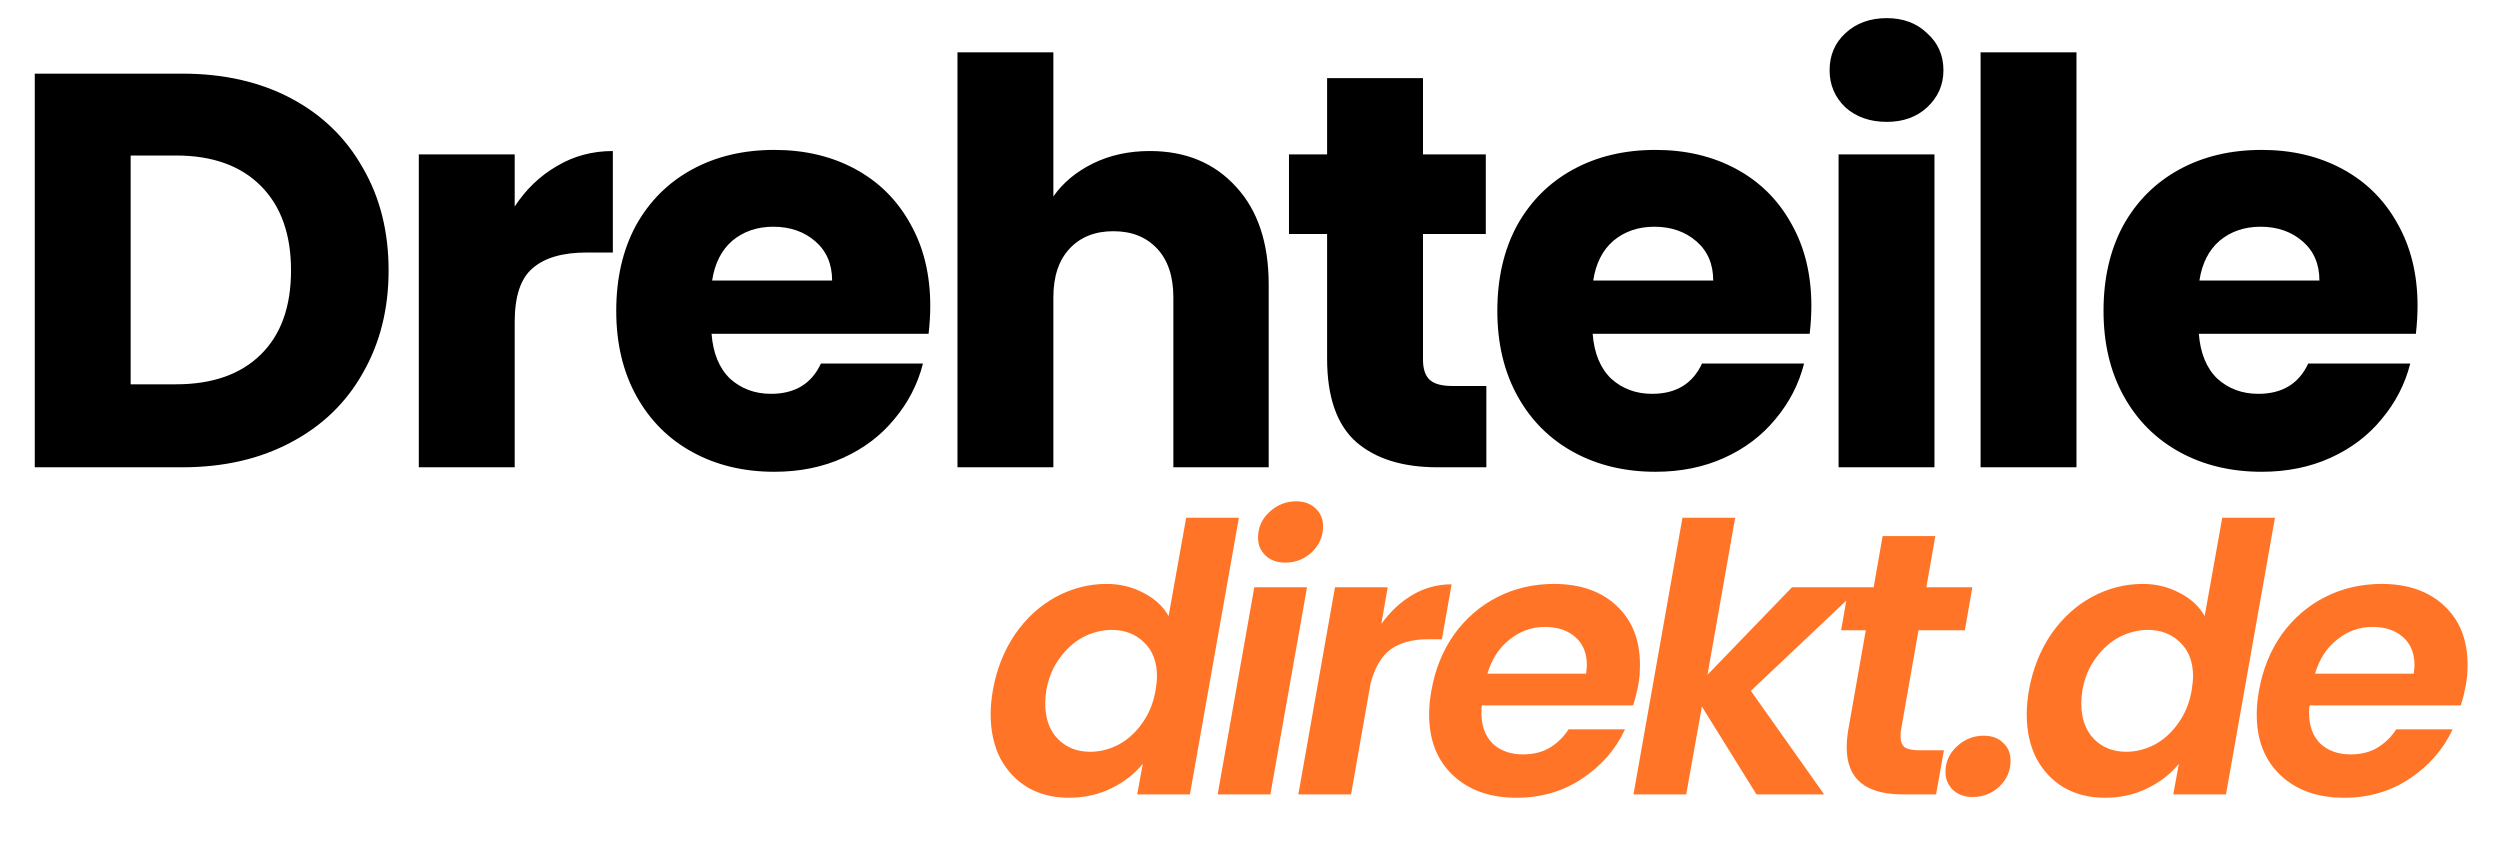 <svg width="107" height="36" viewBox="0 0 107 36" fill="none" xmlns="http://www.w3.org/2000/svg">
<path d="M42.496 29.536C42.656 28.64 42.971 27.845 43.44 27.152C43.92 26.459 44.501 25.925 45.184 25.552C45.877 25.179 46.603 24.992 47.36 24.992C47.936 24.992 48.464 25.12 48.944 25.376C49.424 25.621 49.781 25.952 50.016 26.368L50.768 22.16H53.024L50.928 34H48.672L48.912 32.688C48.56 33.125 48.107 33.477 47.552 33.744C47.008 34.011 46.405 34.144 45.744 34.144C45.093 34.144 44.512 34 44 33.712C43.499 33.413 43.104 32.997 42.816 32.464C42.539 31.92 42.4 31.291 42.4 30.576C42.4 30.245 42.432 29.899 42.496 29.536ZM49.456 29.568C49.499 29.291 49.52 29.088 49.52 28.96C49.52 28.331 49.333 27.84 48.96 27.488C48.597 27.136 48.139 26.96 47.584 26.96C47.168 26.96 46.763 27.061 46.368 27.264C45.984 27.467 45.648 27.765 45.36 28.16C45.072 28.544 44.88 29.003 44.784 29.536C44.752 29.739 44.736 29.931 44.736 30.112C44.736 30.752 44.917 31.259 45.28 31.632C45.643 31.995 46.101 32.176 46.656 32.176C47.072 32.176 47.477 32.075 47.872 31.872C48.267 31.659 48.603 31.355 48.88 30.96C49.168 30.565 49.36 30.101 49.456 29.568ZM55.012 24.08C54.66 24.08 54.377 23.979 54.164 23.776C53.95 23.573 53.844 23.317 53.844 23.008C53.844 22.581 54.004 22.219 54.324 21.92C54.654 21.611 55.038 21.456 55.476 21.456C55.817 21.456 56.094 21.557 56.308 21.76C56.521 21.963 56.628 22.219 56.628 22.528C56.628 22.955 56.468 23.323 56.148 23.632C55.828 23.931 55.449 24.08 55.012 24.08ZM55.94 25.136L54.372 34H52.116L53.684 25.136H55.94ZM59.121 26.704C59.505 26.171 59.953 25.755 60.465 25.456C60.977 25.157 61.532 25.008 62.129 25.008L61.713 27.36H61.121C60.459 27.36 59.926 27.504 59.521 27.792C59.126 28.08 58.838 28.571 58.657 29.264L57.825 34H55.569L57.137 25.136H59.393L59.121 26.704ZM66.51 24.992C67.64 24.992 68.536 25.307 69.198 25.936C69.859 26.555 70.19 27.392 70.19 28.448C70.19 28.789 70.163 29.093 70.11 29.36C70.046 29.68 69.976 29.957 69.902 30.192H63.422C63.411 30.267 63.406 30.373 63.406 30.512C63.406 31.067 63.566 31.504 63.886 31.824C64.216 32.133 64.648 32.288 65.182 32.288C65.63 32.288 66.014 32.192 66.334 32C66.664 31.797 66.931 31.536 67.134 31.216H69.55C69.155 32.069 68.542 32.773 67.71 33.328C66.888 33.872 65.955 34.144 64.91 34.144C63.779 34.144 62.872 33.824 62.19 33.184C61.507 32.544 61.166 31.675 61.166 30.576C61.166 30.256 61.198 29.92 61.262 29.568C61.422 28.651 61.747 27.845 62.238 27.152C62.739 26.459 63.358 25.925 64.094 25.552C64.83 25.179 65.635 24.992 66.51 24.992ZM67.886 28.832C67.907 28.661 67.918 28.539 67.918 28.464C67.918 27.952 67.752 27.552 67.422 27.264C67.091 26.976 66.659 26.832 66.126 26.832C65.56 26.832 65.054 27.013 64.606 27.376C64.158 27.728 63.843 28.213 63.662 28.832H67.886ZM74.937 29.568L78.073 34H75.177L72.841 30.24L72.169 34H69.913L72.009 22.16H74.265L73.081 28.88L76.697 25.136H79.625L74.937 29.568ZM81.36 31.264C81.35 31.328 81.344 31.413 81.344 31.52C81.344 31.733 81.403 31.888 81.52 31.984C81.648 32.069 81.856 32.112 82.144 32.112H83.2L82.864 34H81.44C79.84 34 79.04 33.333 79.04 32C79.04 31.744 79.062 31.493 79.104 31.248L79.856 26.976H78.8L79.12 25.136H80.192L80.576 22.944H82.832L82.448 25.136H84.416L84.096 26.976H82.112L81.36 31.264ZM84.436 34.112C84.084 34.112 83.801 34.011 83.588 33.808C83.374 33.605 83.267 33.349 83.267 33.04C83.267 32.613 83.427 32.251 83.748 31.952C84.078 31.643 84.462 31.488 84.9 31.488C85.251 31.488 85.529 31.589 85.731 31.792C85.945 31.984 86.052 32.24 86.052 32.56C86.052 32.987 85.891 33.355 85.572 33.664C85.251 33.963 84.873 34.112 84.436 34.112ZM86.84 29.536C87 28.64 87.314 27.845 87.784 27.152C88.264 26.459 88.845 25.925 89.528 25.552C90.221 25.179 90.946 24.992 91.704 24.992C92.28 24.992 92.808 25.12 93.288 25.376C93.768 25.621 94.125 25.952 94.36 26.368L95.112 22.16H97.368L95.272 34H93.016L93.256 32.688C92.904 33.125 92.45 33.477 91.896 33.744C91.352 34.011 90.749 34.144 90.088 34.144C89.437 34.144 88.856 34 88.344 33.712C87.842 33.413 87.448 32.997 87.16 32.464C86.882 31.92 86.744 31.291 86.744 30.576C86.744 30.245 86.776 29.899 86.84 29.536ZM93.8 29.568C93.842 29.291 93.864 29.088 93.864 28.96C93.864 28.331 93.677 27.84 93.304 27.488C92.941 27.136 92.482 26.96 91.928 26.96C91.512 26.96 91.106 27.061 90.712 27.264C90.328 27.467 89.992 27.765 89.704 28.16C89.416 28.544 89.224 29.003 89.128 29.536C89.096 29.739 89.08 29.931 89.08 30.112C89.08 30.752 89.261 31.259 89.624 31.632C89.986 31.995 90.445 32.176 91 32.176C91.416 32.176 91.821 32.075 92.216 31.872C92.61 31.659 92.946 31.355 93.224 30.96C93.512 30.565 93.704 30.101 93.8 29.568ZM101.932 24.992C103.062 24.992 103.958 25.307 104.62 25.936C105.281 26.555 105.612 27.392 105.612 28.448C105.612 28.789 105.585 29.093 105.532 29.36C105.468 29.68 105.398 29.957 105.324 30.192H98.844C98.833 30.267 98.828 30.373 98.828 30.512C98.828 31.067 98.987 31.504 99.308 31.824C99.638 32.133 100.07 32.288 100.604 32.288C101.052 32.288 101.436 32.192 101.756 32C102.086 31.797 102.353 31.536 102.556 31.216H104.972C104.577 32.069 103.964 32.773 103.132 33.328C102.31 33.872 101.377 34.144 100.332 34.144C99.201 34.144 98.294 33.824 97.612 33.184C96.929 32.544 96.588 31.675 96.588 30.576C96.588 30.256 96.62 29.92 96.683 29.568C96.844 28.651 97.169 27.845 97.659 27.152C98.161 26.459 98.779 25.925 99.516 25.552C100.252 25.179 101.057 24.992 101.932 24.992ZM103.308 28.832C103.329 28.661 103.34 28.539 103.34 28.464C103.34 27.952 103.174 27.552 102.844 27.264C102.513 26.976 102.081 26.832 101.548 26.832C100.982 26.832 100.476 27.013 100.028 27.376C99.579 27.728 99.265 28.213 99.084 28.832H103.308Z" fill="#FF7426"/>
<path d="M7.8 3.152C9.576 3.152 11.128 3.504 12.456 4.208C13.784 4.912 14.808 5.904 15.528 7.184C16.264 8.448 16.632 9.912 16.632 11.576C16.632 13.224 16.264 14.688 15.528 15.968C14.808 17.248 13.776 18.24 12.432 18.944C11.104 19.648 9.56 20 7.8 20H1.488V3.152H7.8ZM7.536 16.448C9.088 16.448 10.296 16.024 11.16 15.176C12.024 14.328 12.456 13.128 12.456 11.576C12.456 10.024 12.024 8.816 11.16 7.952C10.296 7.088 9.088 6.656 7.536 6.656H5.592V16.448H7.536ZM22.029 8.84C22.509 8.104 23.11 7.528 23.829 7.112C24.549 6.68 25.349 6.464 26.23 6.464V10.808H25.102C24.078 10.808 23.309 11.032 22.797 11.48C22.285 11.912 22.029 12.68 22.029 13.784V20H17.925V6.608H22.029V8.84ZM39.815 13.088C39.815 13.472 39.791 13.872 39.743 14.288H30.455C30.519 15.12 30.783 15.76 31.247 16.208C31.727 16.64 32.311 16.856 32.999 16.856C34.023 16.856 34.735 16.424 35.135 15.56H39.503C39.279 16.44 38.871 17.232 38.279 17.936C37.703 18.64 36.975 19.192 36.095 19.592C35.215 19.992 34.231 20.192 33.143 20.192C31.831 20.192 30.663 19.912 29.639 19.352C28.615 18.792 27.815 17.992 27.239 16.952C26.663 15.912 26.375 14.696 26.375 13.304C26.375 11.912 26.655 10.696 27.215 9.656C27.791 8.616 28.591 7.816 29.615 7.256C30.639 6.696 31.815 6.416 33.143 6.416C34.439 6.416 35.591 6.688 36.599 7.232C37.607 7.776 38.391 8.552 38.951 9.56C39.527 10.568 39.815 11.744 39.815 13.088ZM35.615 12.008C35.615 11.304 35.375 10.744 34.895 10.328C34.415 9.912 33.815 9.704 33.095 9.704C32.407 9.704 31.823 9.904 31.343 10.304C30.879 10.704 30.591 11.272 30.479 12.008H35.615ZM49.212 6.464C50.748 6.464 51.98 6.976 52.908 8C53.836 9.008 54.3 10.4 54.3 12.176V20H50.22V12.728C50.22 11.832 49.988 11.136 49.524 10.64C49.06 10.144 48.436 9.896 47.652 9.896C46.868 9.896 46.244 10.144 45.78 10.64C45.316 11.136 45.084 11.832 45.084 12.728V20H40.98V2.24H45.084V8.408C45.5 7.816 46.068 7.344 46.788 6.992C47.508 6.64 48.316 6.464 49.212 6.464ZM63.616 16.52V20H61.528C60.04 20 58.88 19.64 58.048 18.92C57.216 18.184 56.8 16.992 56.8 15.344V10.016H55.168V6.608H56.8V3.344H60.904V6.608H63.592V10.016H60.904V15.392C60.904 15.792 61 16.08 61.192 16.256C61.384 16.432 61.704 16.52 62.152 16.52H63.616ZM77.526 13.088C77.526 13.472 77.502 13.872 77.454 14.288H68.166C68.23 15.12 68.494 15.76 68.958 16.208C69.438 16.64 70.022 16.856 70.71 16.856C71.734 16.856 72.446 16.424 72.846 15.56H77.214C76.99 16.44 76.582 17.232 75.99 17.936C75.414 18.64 74.686 19.192 73.806 19.592C72.926 19.992 71.942 20.192 70.854 20.192C69.542 20.192 68.374 19.912 67.35 19.352C66.326 18.792 65.526 17.992 64.95 16.952C64.374 15.912 64.086 14.696 64.086 13.304C64.086 11.912 64.366 10.696 64.926 9.656C65.502 8.616 66.302 7.816 67.326 7.256C68.35 6.696 69.526 6.416 70.854 6.416C72.15 6.416 73.302 6.688 74.31 7.232C75.318 7.776 76.102 8.552 76.662 9.56C77.238 10.568 77.526 11.744 77.526 13.088ZM73.326 12.008C73.326 11.304 73.086 10.744 72.606 10.328C72.126 9.912 71.526 9.704 70.806 9.704C70.118 9.704 69.534 9.904 69.054 10.304C68.59 10.704 68.302 11.272 68.19 12.008H73.326ZM80.755 5.216C80.035 5.216 79.443 5.008 78.979 4.592C78.531 4.16 78.307 3.632 78.307 3.008C78.307 2.368 78.531 1.84 78.979 1.424C79.443 0.992 80.035 0.776 80.755 0.776C81.459 0.776 82.035 0.992 82.483 1.424C82.947 1.84 83.179 2.368 83.179 3.008C83.179 3.632 82.947 4.16 82.483 4.592C82.035 5.008 81.459 5.216 80.755 5.216ZM82.795 6.608V20H78.691V6.608H82.795ZM88.873 2.24V20H84.769V2.24H88.873ZM103.471 13.088C103.471 13.472 103.447 13.872 103.399 14.288H94.111C94.175 15.12 94.439 15.76 94.903 16.208C95.383 16.64 95.967 16.856 96.655 16.856C97.679 16.856 98.391 16.424 98.791 15.56H103.159C102.935 16.44 102.527 17.232 101.935 17.936C101.359 18.64 100.631 19.192 99.751 19.592C98.871 19.992 97.887 20.192 96.799 20.192C95.487 20.192 94.319 19.912 93.295 19.352C92.271 18.792 91.471 17.992 90.895 16.952C90.319 15.912 90.031 14.696 90.031 13.304C90.031 11.912 90.311 10.696 90.871 9.656C91.447 8.616 92.247 7.816 93.271 7.256C94.295 6.696 95.471 6.416 96.799 6.416C98.095 6.416 99.247 6.688 100.255 7.232C101.263 7.776 102.047 8.552 102.607 9.56C103.183 10.568 103.471 11.744 103.471 13.088ZM99.271 12.008C99.271 11.304 99.031 10.744 98.551 10.328C98.071 9.912 97.471 9.704 96.751 9.704C96.063 9.704 95.479 9.904 94.999 10.304C94.535 10.704 94.247 11.272 94.135 12.008H99.271Z" fill="black"/>
</svg>

